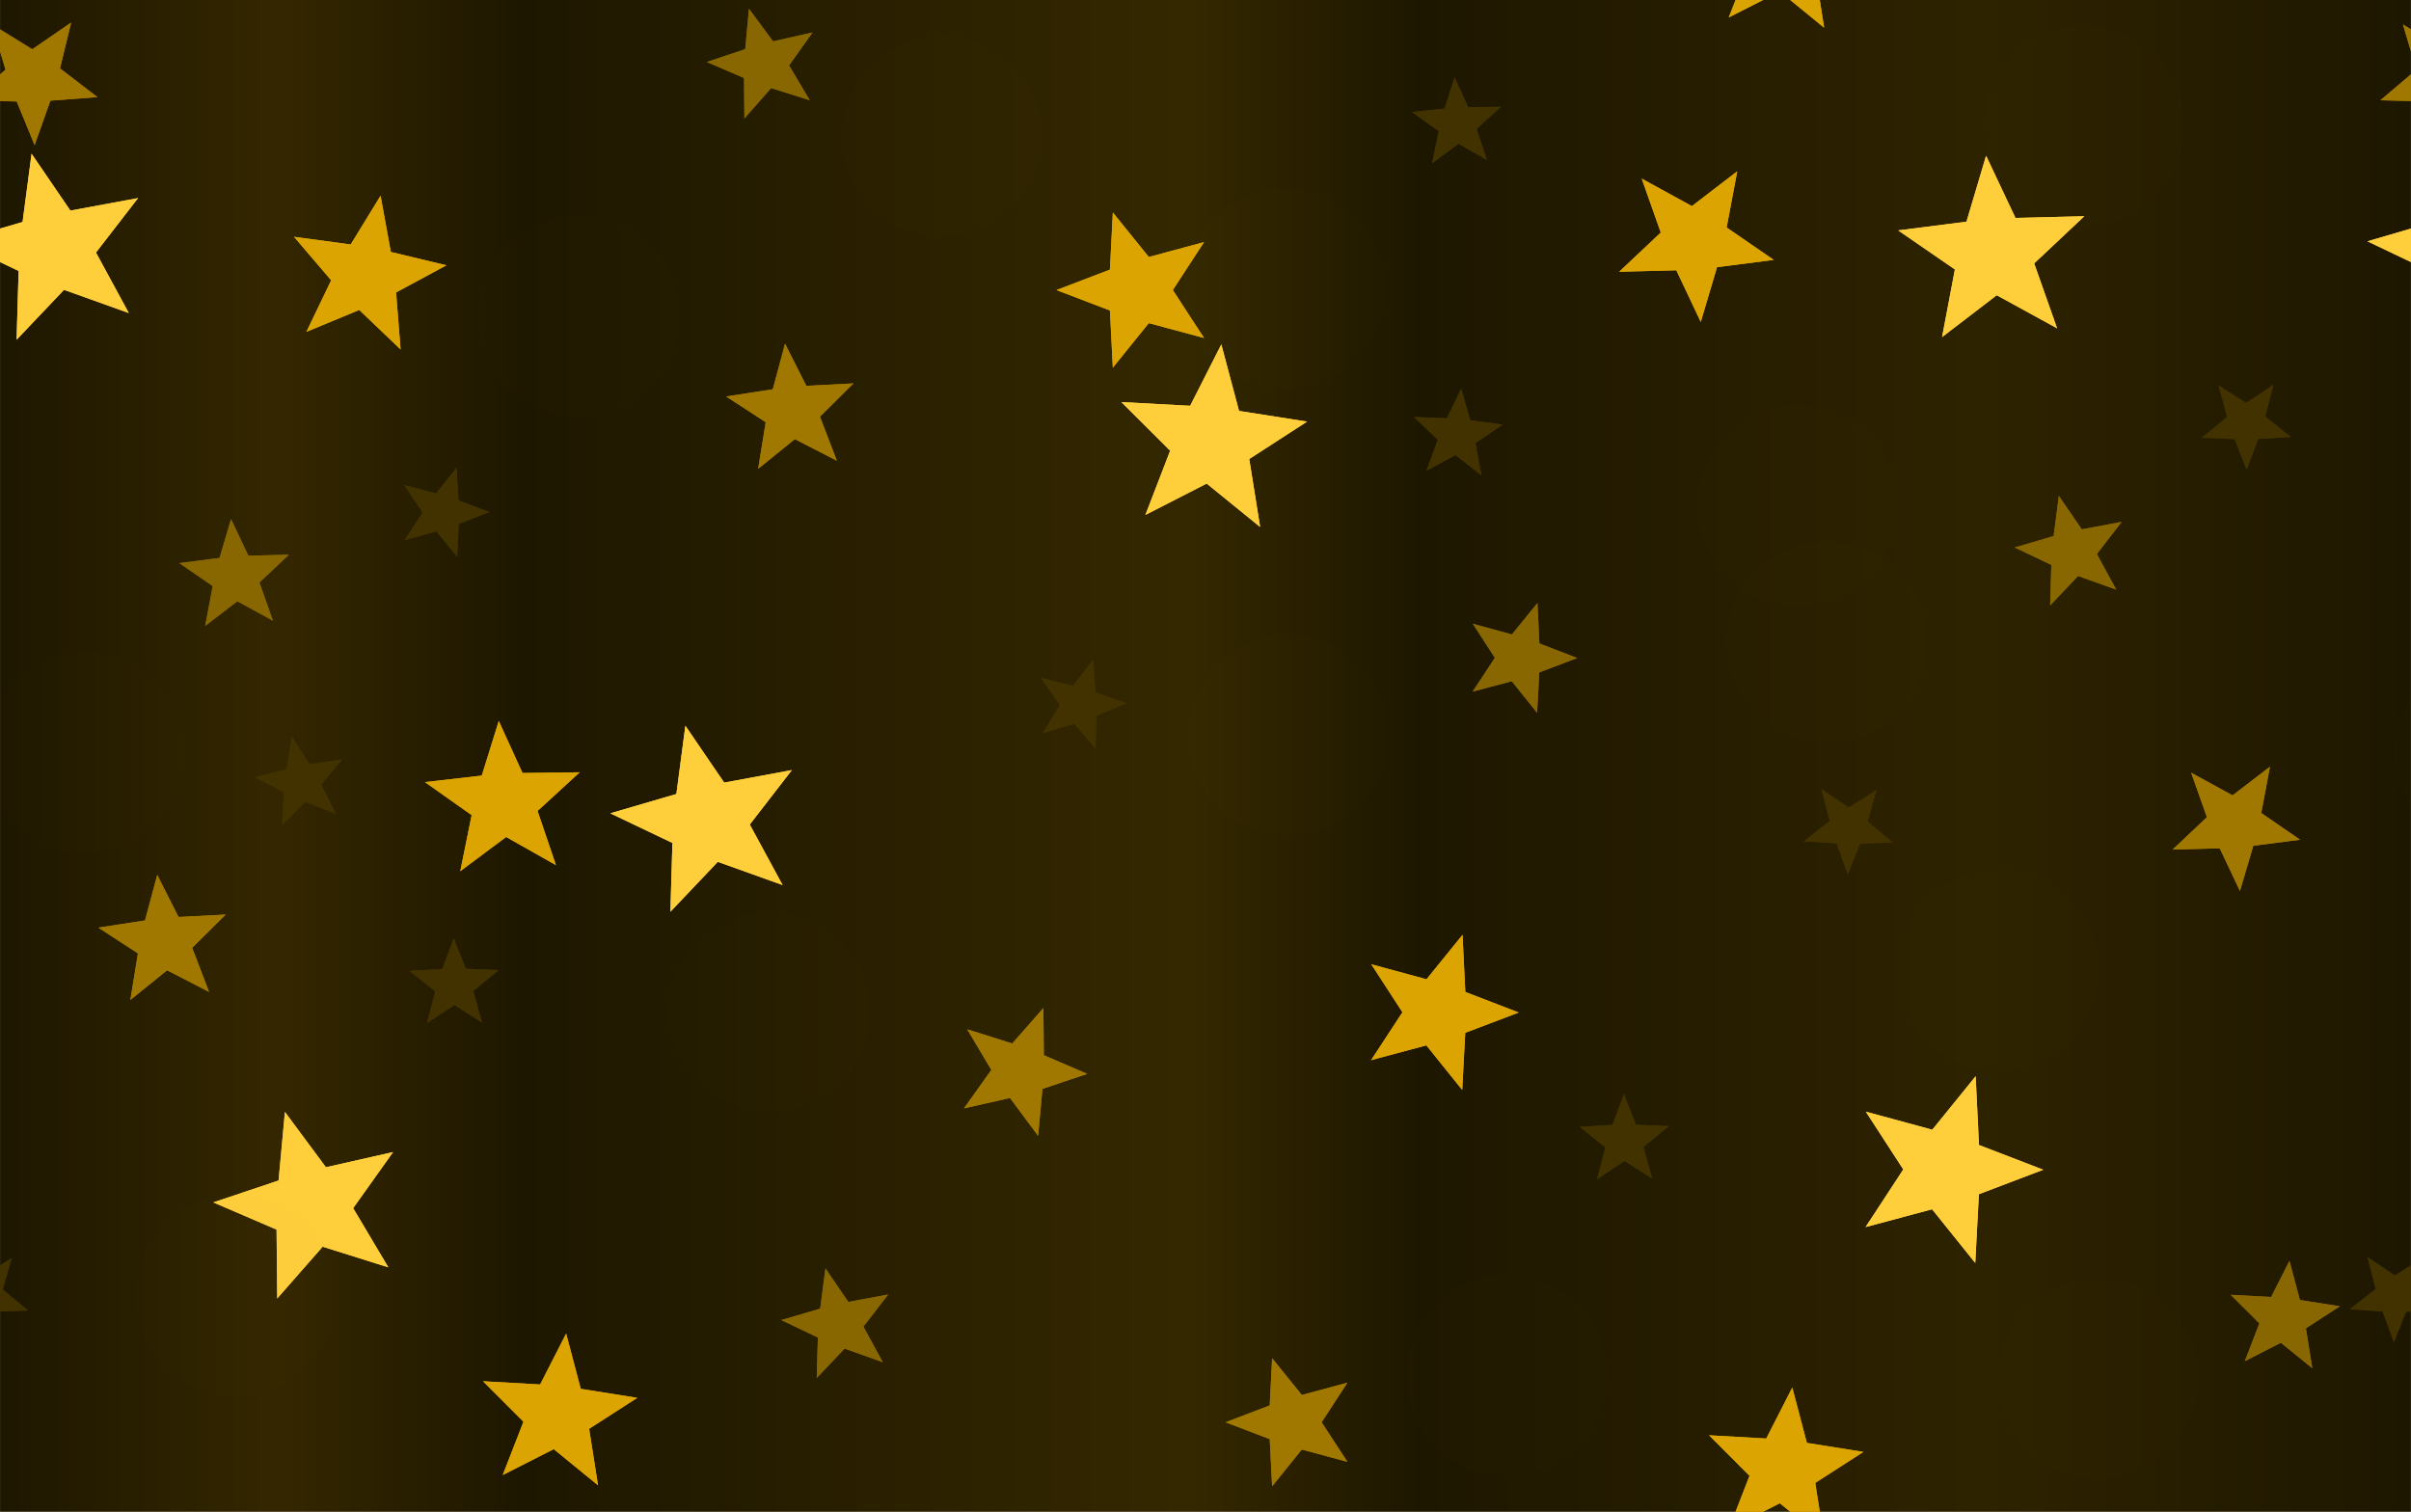 <?xml version="1.0" encoding="UTF-8"?>
<svg width="523.32mm" height="328.18mm" version="1.1" viewBox="0 0 1854.3 1162.9" xmlns="http://www.w3.org/2000/svg">
<defs>
<filter id="n" x="-.039" y="-.062" width="1.079" height="1.123" color-interpolation-filters="sRGB">
<feGaussianBlur stdDeviation="32.873"/>
</filter>
<filter id="m" x="-.121" y="-.121" width="1.243" height="1.243" color-interpolation-filters="sRGB">
<feGaussianBlur stdDeviation="7.817"/>
</filter>
<filter id="l" x="-.121" y="-.121" width="1.243" height="1.243" color-interpolation-filters="sRGB">
<feGaussianBlur stdDeviation="7.817"/>
</filter>
<filter id="k" x="-.121" y="-.121" width="1.243" height="1.243" color-interpolation-filters="sRGB">
<feGaussianBlur stdDeviation="7.817"/>
</filter>
<filter id="a" x="-.121" y="-.121" width="1.243" height="1.243" color-interpolation-filters="sRGB">
<feGaussianBlur stdDeviation="7.817"/>
</filter>
<filter id="j" x="-.121" y="-.121" width="1.243" height="1.243" color-interpolation-filters="sRGB">
<feGaussianBlur stdDeviation="7.817"/>
</filter>
<filter id="i" x="-.121" y="-.121" width="1.243" height="1.243" color-interpolation-filters="sRGB">
<feGaussianBlur stdDeviation="7.817"/>
</filter>
<filter id="h" x="-.121" y="-.121" width="1.243" height="1.243" color-interpolation-filters="sRGB">
<feGaussianBlur stdDeviation="7.817"/>
</filter>
<filter id="g" x="-.121" y="-.121" width="1.243" height="1.243" color-interpolation-filters="sRGB">
<feGaussianBlur stdDeviation="7.817"/>
</filter>
<filter id="f" x="-.121" y="-.121" width="1.243" height="1.243" color-interpolation-filters="sRGB">
<feGaussianBlur stdDeviation="7.817"/>
</filter>
<filter id="e" x="-.121" y="-.121" width="1.243" height="1.243" color-interpolation-filters="sRGB">
<feGaussianBlur stdDeviation="7.817"/>
</filter>
<filter id="d" x="-.121" y="-.121" width="1.243" height="1.243" color-interpolation-filters="sRGB">
<feGaussianBlur stdDeviation="7.817"/>
</filter>
<filter id="c" x="-.121" y="-.121" width="1.243" height="1.243" color-interpolation-filters="sRGB">
<feGaussianBlur stdDeviation="7.817"/>
</filter>
<linearGradient id="b" x1="-631.43" x2="1222.9" y1="565.22" y2="565.22" gradientUnits="userSpaceOnUse">
<stop stop-color="#1e1700" offset="0"/>
<stop stop-color="#342700" offset=".115"/>
<stop stop-color="#1e1700" offset=".217"/>
<stop stop-color="#342800" offset=".493"/>
<stop stop-color="#1e1700" offset=".589"/>
<stop stop-color="#2e2300" offset=".821"/>
<stop stop-color="#1e1700" offset="1"/>
</linearGradient>
<clipPath id="o">
<rect x="-631.43" y="-16.209" width="1854.3" height="1162.9" fill="#9f7800"/>
</clipPath>
</defs>
<g transform="translate(631.43 16.209)">
<g clip-path="url(#o)">
<rect x="-631.43" y="-16.209" width="1854.3" height="1162.9" fill="url(#b)"/>
<g fill="#ffce3b">
<path d="m337.74 389.16-41.104-33.391-47.148 24.116 19.055-49.41-37.505-37.388 52.881 2.854 23.969-47.223 13.627 51.174 52.318 8.203-44.459 28.773z"/>
<path transform="matrix(.943 -.332 .332 .943 -207.57 5.914)" d="m-50.829 680.59-41.104-33.391-47.148 24.116 19.055-49.41-37.505-37.388 52.881 2.854 23.969-47.223 13.627 51.174 52.318 8.203-44.459 28.773z"/>
<path transform="matrix(.978 .21 -.21 .978 1080.4 300.34)" d="m-50.829 680.59-41.104-33.391-47.148 24.116 19.055-49.41-37.505-37.388 52.881 2.854 23.969-47.223 13.627 51.174 52.318 8.203-44.459 28.773z"/>
<path transform="matrix(.475 .88 -.88 .475 1485.3 -35.462)" d="m-50.829 680.59-41.104-33.391-47.148 24.116 19.055-49.41-37.505-37.388 52.881 2.854 23.969-47.223 13.627 51.174 52.318 8.203-44.459 28.773z"/>
<path transform="matrix(.638 .77 -.77 .638 138.25 587.5)" d="m-50.829 680.59-41.104-33.391-47.148 24.116 19.055-49.41-37.505-37.388 52.881 2.854 23.969-47.223 13.627 51.174 52.318 8.203-44.459 28.773z"/>
</g>
<g fill="#dca400">
<path transform="matrix(.914 -.407 .407 .914 -61.1 116.44)" d="m273 260.9-34.153-27.745-39.175 20.038 15.833-41.055-31.163-31.066 43.938 2.371 19.915-39.237 11.322 42.521 43.471 6.816-36.941 23.908z"/>
<path transform="matrix(.319 -.767 .767 .319 -793.89 -68.233)" d="m-50.829 680.59-41.104-33.391-47.148 24.116 19.055-49.41-37.505-37.388 52.881 2.854 23.969-47.223 13.627 51.174 52.318 8.203-44.459 28.773z"/>
<path transform="matrix(.417 -.719 .719 .417 68.498 442.28)" d="m-50.829 680.59-41.104-33.391-47.148 24.116 19.055-49.41-37.505-37.388 52.881 2.854 23.969-47.223 13.627 51.174 52.318 8.203-44.459 28.773z"/>
<path transform="matrix(.749 .359 -.359 .749 959.05 -260.05)" d="m-50.829 680.59-41.104-33.391-47.148 24.116 19.055-49.41-37.505-37.388 52.881 2.854 23.969-47.223 13.627 51.174 52.318 8.203-44.459 28.773z"/>
<path transform="matrix(.819 -.139 .139 .819 -256.86 84.788)" d="m-50.829 680.59-41.104-33.391-47.148 24.116 19.055-49.41-37.505-37.388 52.881 2.854 23.969-47.223 13.627 51.174 52.318 8.203-44.459 28.773z"/>
</g>
<g fill="#a07800">
<path transform="matrix(.914 -.407 .407 .914 -405.25 240.14)" d="m386.71 1122-28.18-22.892-32.323 16.533 13.064-33.874-25.712-25.632 36.253 1.957 16.432-32.375 9.342 35.084 35.868 5.624-30.48 19.726z"/>
<path transform="matrix(.498 -.471 .471 .498 -851.77 -304.38)" d="m-50.829 680.59-41.104-33.391-47.148 24.116 19.055-49.41-37.505-37.388 52.881 2.854 23.969-47.223 13.627 51.174 52.318 8.203-44.459 28.773z"/>
<path transform="matrix(.671 -.141 .141 .671 -49.687 -125.65)" d="m-50.829 680.59-41.104-33.391-47.148 24.116 19.055-49.41-37.505-37.388 52.881 2.854 23.969-47.223 13.627 51.174 52.318 8.203-44.459 28.773z"/>
<path transform="matrix(.618 .296 -.296 .618 1324.2 263.59)" d="m-50.829 680.59-41.104-33.391-47.148 24.116 19.055-49.41-37.505-37.388 52.881 2.854 23.969-47.223 13.627 51.174 52.318 8.203-44.459 28.773z"/>
<path transform="matrix(.664 .17 -.17 .664 316.43 414.25)" d="m-50.829 680.59-41.104-33.391-47.148 24.116 19.055-49.41-37.505-37.388 52.881 2.854 23.969-47.223 13.627 51.174 52.318 8.203-44.459 28.773z"/>
<path transform="matrix(.498 -.471 .471 .498 1002.5 -304.38)" d="m-50.829 680.59-41.104-33.391-47.148 24.116 19.055-49.41-37.505-37.388 52.881 2.854 23.969-47.223 13.627 51.174 52.318 8.203-44.459 28.773z"/>
</g>
<path transform="matrix(.259 -.79 .79 .259 277.22 884.21)" d="m-50.829 680.59-41.104-33.391-47.148 24.116 19.055-49.41-37.505-37.388 52.881 2.854 23.969-47.223 13.627 51.174 52.318 8.203-44.459 28.773z" fill="#dca400"/>
<path transform="matrix(.259 -.79 .79 .259 277.22 -278.64)" d="m-50.829 680.59-41.104-33.391-47.148 24.116 19.055-49.41-37.505-37.388 52.881 2.854 23.969-47.223 13.627 51.174 52.318 8.203-44.459 28.773z" fill="#dca400"/>
<path transform="matrix(.943 -.332 .332 .943 -710.43 -434.09)" d="m-50.829 680.59-41.104-33.391-47.148 24.116 19.055-49.41-37.505-37.388 52.881 2.854 23.969-47.223 13.627 51.174 52.318 8.203-44.459 28.773z" fill="#ffce3b"/>
<path transform="matrix(.943 -.332 .332 .943 1143.9 -434.09)" d="m-50.829 680.59-41.104-33.391-47.148 24.116 19.055-49.41-37.505-37.388 52.881 2.854 23.969-47.223 13.627 51.174 52.318 8.203-44.459 28.773z" fill="#ffce3b"/>
<g fill="#860">
<path d="m1147 1036.3-24.183-19.646-27.74 14.188 11.211-29.071-22.066-21.997 31.112 1.679 14.102-27.784 8.017 30.108 30.782 4.826-26.157 16.929z"/>
<path transform="matrix(.555 -.196 .196 .555 890.99 49.644)" d="m-50.829 680.59-41.104-33.391-47.148 24.116 19.055-49.41-37.505-37.388 52.881 2.854 23.969-47.223 13.627 51.174 52.318 8.203-44.459 28.773z"/>
<path transform="matrix(.575 .124 -.124 .575 664.4 147.06)" d="m-50.829 680.59-41.104-33.391-47.148 24.116 19.055-49.41-37.505-37.388 52.881 2.854 23.969-47.223 13.627 51.174 52.318 8.203-44.459 28.773z"/>
<path transform="matrix(.28 .518 -.518 .28 -106.87 301.02)" d="m-50.829 680.59-41.104-33.391-47.148 24.116 19.055-49.41-37.505-37.388 52.881 2.854 23.969-47.223 13.627 51.174 52.318 8.203-44.459 28.773z"/>
<path transform="matrix(.375 .453 -.453 .375 268.44 -157.26)" d="m-50.829 680.59-41.104-33.391-47.148 24.116 19.055-49.41-37.505-37.388 52.881 2.854 23.969-47.223 13.627 51.174 52.318 8.203-44.459 28.773z"/>
<path transform="matrix(.555 -.196 .196 .555 -57.682 643.93)" d="m-50.829 680.59-41.104-33.391-47.148 24.116 19.055-49.41-37.505-37.388 52.881 2.854 23.969-47.223 13.627 51.174 52.318 8.203-44.459 28.773z"/>
</g>
<path transform="matrix(.831 .002 -.002 .831 -127.89 560.86)" d="m-50.829 680.59-41.104-33.391-47.148 24.116 19.055-49.41-37.505-37.388 52.881 2.854 23.969-47.223 13.627 51.174 52.318 8.203-44.459 28.773z" fill="#dca400"/>
<path transform="matrix(.671 -.141 .141 .671 -532.54 282.93)" d="m-50.829 680.59-41.104-33.391-47.148 24.116 19.055-49.41-37.505-37.388 52.881 2.854 23.969-47.223 13.627 51.174 52.318 8.203-44.459 28.773z" fill="#a07800"/>
<g fill="#423200">
<path transform="matrix(.469 .086 -.086 .469 293.54 244.84)" d="m-50.829 680.59-41.104-33.391-47.148 24.116 19.055-49.41-37.505-37.388 52.881 2.854 23.969-47.223 13.627 51.174 52.318 8.203-44.459 28.773z"/>
<path transform="matrix(.474 -.054 .054 .474 626.63 565.06)" d="m-50.829 680.59-41.104-33.391-47.148 24.116 19.055-49.41-37.505-37.388 52.881 2.854 23.969-47.223 13.627 51.174 52.318 8.203-44.459 28.773z"/>
<path transform="matrix(.474 -.054 .054 .474 -273.37 445.06)" d="m-50.829 680.59-41.104-33.391-47.148 24.116 19.055-49.41-37.505-37.388 52.881 2.854 23.969-47.223 13.627 51.174 52.318 8.203-44.459 28.773z"/>
<path transform="matrix(.409 .244 -.244 .409 -457.65 750.25)" d="m-50.829 680.59-41.104-33.391-47.148 24.116 19.055-49.41-37.505-37.388 52.881 2.854 23.969-47.223 13.627 51.174 52.318 8.203-44.459 28.773z"/>
<path transform="matrix(.409 .244 -.244 .409 1396.6 750.25)" d="m-50.829 680.59-41.104-33.391-47.148 24.116 19.055-49.41-37.505-37.388 52.881 2.854 23.969-47.223 13.627 51.174 52.318 8.203-44.459 28.773z"/>
<path transform="matrix(.409 .244 -.244 .409 976.63 390.25)" d="m-50.829 680.59-41.104-33.391-47.148 24.116 19.055-49.41-37.505-37.388 52.881 2.854 23.969-47.223 13.627 51.174 52.318 8.203-44.459 28.773z"/>
<path transform="matrix(.219 .423 -.423 .219 769.04 -18.187)" d="m-50.829 680.59-41.104-33.391-47.148 24.116 19.055-49.41-37.505-37.388 52.881 2.854 23.969-47.223 13.627 51.174 52.318 8.203-44.459 28.773z"/>
<path transform="matrix(.053 .474 -.474 .053 5.132 387.27)" d="m-50.829 680.59-41.104-33.391-47.148 24.116 19.055-49.41-37.505-37.388 52.881 2.854 23.969-47.223 13.627 51.174 52.318 8.203-44.459 28.773z"/>
<path transform="matrix(.156 .45 -.45 .156 779.97 262.48)" d="m-50.829 680.59-41.104-33.391-47.148 24.116 19.055-49.41-37.505-37.388 52.881 2.854 23.969-47.223 13.627 51.174 52.318 8.203-44.459 28.773z"/>
<path transform="matrix(-.095 .467 -.467 -.095 1375.1 408.91)" d="m-50.829 680.59-41.104-33.391-47.148 24.116 19.055-49.41-37.505-37.388 52.881 2.854 23.969-47.223 13.627 51.174 52.318 8.203-44.459 28.773z"/>
<path transform="matrix(.454 -.145 .145 .454 -448.69 293.54)" d="m-50.829 680.59-41.104-33.391-47.148 24.116 19.055-49.41-37.505-37.388 52.881 2.854 23.969-47.223 13.627 51.174 52.318 8.203-44.459 28.773z"/>
</g>
<g filter="url(#n)">
<g fill="#ffce3b">
<path d="m337.74 389.16-41.104-33.391-47.148 24.116 19.055-49.41-37.505-37.388 52.881 2.854 23.969-47.223 13.627 51.174 52.318 8.203-44.459 28.773z"/>
<path transform="matrix(.943 -.332 .332 .943 -207.57 5.914)" d="m-50.829 680.59-41.104-33.391-47.148 24.116 19.055-49.41-37.505-37.388 52.881 2.854 23.969-47.223 13.627 51.174 52.318 8.203-44.459 28.773z"/>
<path transform="matrix(.978 .21 -.21 .978 1080.4 300.34)" d="m-50.829 680.59-41.104-33.391-47.148 24.116 19.055-49.41-37.505-37.388 52.881 2.854 23.969-47.223 13.627 51.174 52.318 8.203-44.459 28.773z"/>
<path transform="matrix(.475 .88 -.88 .475 1485.3 -35.462)" d="m-50.829 680.59-41.104-33.391-47.148 24.116 19.055-49.41-37.505-37.388 52.881 2.854 23.969-47.223 13.627 51.174 52.318 8.203-44.459 28.773z"/>
<path transform="matrix(.638 .77 -.77 .638 138.25 587.5)" d="m-50.829 680.59-41.104-33.391-47.148 24.116 19.055-49.41-37.505-37.388 52.881 2.854 23.969-47.223 13.627 51.174 52.318 8.203-44.459 28.773z"/>
</g>
<g fill="#dca400">
<path transform="matrix(.914 -.407 .407 .914 -61.1 116.44)" d="m273 260.9-34.153-27.745-39.175 20.038 15.833-41.055-31.163-31.066 43.938 2.371 19.915-39.237 11.322 42.521 43.471 6.816-36.941 23.908z"/>
<path transform="matrix(.319 -.767 .767 .319 -793.89 -68.233)" d="m-50.829 680.59-41.104-33.391-47.148 24.116 19.055-49.41-37.505-37.388 52.881 2.854 23.969-47.223 13.627 51.174 52.318 8.203-44.459 28.773z"/>
<path transform="matrix(.417 -.719 .719 .417 68.498 442.28)" d="m-50.829 680.59-41.104-33.391-47.148 24.116 19.055-49.41-37.505-37.388 52.881 2.854 23.969-47.223 13.627 51.174 52.318 8.203-44.459 28.773z"/>
<path transform="matrix(.749 .359 -.359 .749 959.05 -260.05)" d="m-50.829 680.59-41.104-33.391-47.148 24.116 19.055-49.41-37.505-37.388 52.881 2.854 23.969-47.223 13.627 51.174 52.318 8.203-44.459 28.773z"/>
<path transform="matrix(.819 -.139 .139 .819 -256.86 84.788)" d="m-50.829 680.59-41.104-33.391-47.148 24.116 19.055-49.41-37.505-37.388 52.881 2.854 23.969-47.223 13.627 51.174 52.318 8.203-44.459 28.773z"/>
</g>
<g fill="#a07800">
<path transform="matrix(.914 -.407 .407 .914 -405.25 240.14)" d="m386.71 1122-28.18-22.892-32.323 16.533 13.064-33.874-25.712-25.632 36.253 1.957 16.432-32.375 9.342 35.084 35.868 5.624-30.48 19.726z"/>
<path transform="matrix(.498 -.471 .471 .498 -851.77 -304.38)" d="m-50.829 680.59-41.104-33.391-47.148 24.116 19.055-49.41-37.505-37.388 52.881 2.854 23.969-47.223 13.627 51.174 52.318 8.203-44.459 28.773z"/>
<path transform="matrix(.671 -.141 .141 .671 -49.687 -125.65)" d="m-50.829 680.59-41.104-33.391-47.148 24.116 19.055-49.41-37.505-37.388 52.881 2.854 23.969-47.223 13.627 51.174 52.318 8.203-44.459 28.773z"/>
<path transform="matrix(.618 .296 -.296 .618 1324.2 263.59)" d="m-50.829 680.59-41.104-33.391-47.148 24.116 19.055-49.41-37.505-37.388 52.881 2.854 23.969-47.223 13.627 51.174 52.318 8.203-44.459 28.773z"/>
<path transform="matrix(.664 .17 -.17 .664 316.43 414.25)" d="m-50.829 680.59-41.104-33.391-47.148 24.116 19.055-49.41-37.505-37.388 52.881 2.854 23.969-47.223 13.627 51.174 52.318 8.203-44.459 28.773z"/>
<path transform="matrix(.498 -.471 .471 .498 1002.5 -304.38)" d="m-50.829 680.59-41.104-33.391-47.148 24.116 19.055-49.41-37.505-37.388 52.881 2.854 23.969-47.223 13.627 51.174 52.318 8.203-44.459 28.773z"/>
</g>
<path transform="matrix(.259 -.79 .79 .259 277.22 884.21)" d="m-50.829 680.59-41.104-33.391-47.148 24.116 19.055-49.41-37.505-37.388 52.881 2.854 23.969-47.223 13.627 51.174 52.318 8.203-44.459 28.773z" fill="#dca400"/>
<path transform="matrix(.259 -.79 .79 .259 277.22 -278.64)" d="m-50.829 680.59-41.104-33.391-47.148 24.116 19.055-49.41-37.505-37.388 52.881 2.854 23.969-47.223 13.627 51.174 52.318 8.203-44.459 28.773z" fill="#dca400"/>
<path transform="matrix(.943 -.332 .332 .943 -710.43 -434.09)" d="m-50.829 680.59-41.104-33.391-47.148 24.116 19.055-49.41-37.505-37.388 52.881 2.854 23.969-47.223 13.627 51.174 52.318 8.203-44.459 28.773z" fill="#ffce3b"/>
<path transform="matrix(.943 -.332 .332 .943 1143.9 -434.09)" d="m-50.829 680.59-41.104-33.391-47.148 24.116 19.055-49.41-37.505-37.388 52.881 2.854 23.969-47.223 13.627 51.174 52.318 8.203-44.459 28.773z" fill="#ffce3b"/>
<g fill="#860">
<path d="m1147 1036.3-24.183-19.646-27.74 14.188 11.211-29.071-22.066-21.997 31.112 1.679 14.102-27.784 8.017 30.108 30.782 4.826-26.157 16.929z"/>
<path transform="matrix(.555 -.196 .196 .555 890.99 49.644)" d="m-50.829 680.59-41.104-33.391-47.148 24.116 19.055-49.41-37.505-37.388 52.881 2.854 23.969-47.223 13.627 51.174 52.318 8.203-44.459 28.773z"/>
<path transform="matrix(.575 .124 -.124 .575 664.4 147.06)" d="m-50.829 680.59-41.104-33.391-47.148 24.116 19.055-49.41-37.505-37.388 52.881 2.854 23.969-47.223 13.627 51.174 52.318 8.203-44.459 28.773z"/>
<path transform="matrix(.28 .518 -.518 .28 -106.87 301.02)" d="m-50.829 680.59-41.104-33.391-47.148 24.116 19.055-49.41-37.505-37.388 52.881 2.854 23.969-47.223 13.627 51.174 52.318 8.203-44.459 28.773z"/>
<path transform="matrix(.375 .453 -.453 .375 268.44 -157.26)" d="m-50.829 680.59-41.104-33.391-47.148 24.116 19.055-49.41-37.505-37.388 52.881 2.854 23.969-47.223 13.627 51.174 52.318 8.203-44.459 28.773z"/>
<path transform="matrix(.555 -.196 .196 .555 -57.682 643.93)" d="m-50.829 680.59-41.104-33.391-47.148 24.116 19.055-49.41-37.505-37.388 52.881 2.854 23.969-47.223 13.627 51.174 52.318 8.203-44.459 28.773z"/>
</g>
<path transform="matrix(.831 .002 -.002 .831 -127.89 560.86)" d="m-50.829 680.59-41.104-33.391-47.148 24.116 19.055-49.41-37.505-37.388 52.881 2.854 23.969-47.223 13.627 51.174 52.318 8.203-44.459 28.773z" fill="#dca400"/>
<path transform="matrix(.671 -.141 .141 .671 -532.54 282.93)" d="m-50.829 680.59-41.104-33.391-47.148 24.116 19.055-49.41-37.505-37.388 52.881 2.854 23.969-47.223 13.627 51.174 52.318 8.203-44.459 28.773z" fill="#a07800"/>
<g fill="#423200">
<path transform="matrix(.469 .086 -.086 .469 293.54 244.84)" d="m-50.829 680.59-41.104-33.391-47.148 24.116 19.055-49.41-37.505-37.388 52.881 2.854 23.969-47.223 13.627 51.174 52.318 8.203-44.459 28.773z"/>
<path transform="matrix(.474 -.054 .054 .474 626.63 565.06)" d="m-50.829 680.59-41.104-33.391-47.148 24.116 19.055-49.41-37.505-37.388 52.881 2.854 23.969-47.223 13.627 51.174 52.318 8.203-44.459 28.773z"/>
<path transform="matrix(.474 -.054 .054 .474 -273.37 445.06)" d="m-50.829 680.59-41.104-33.391-47.148 24.116 19.055-49.41-37.505-37.388 52.881 2.854 23.969-47.223 13.627 51.174 52.318 8.203-44.459 28.773z"/>
<path transform="matrix(.409 .244 -.244 .409 -457.65 750.25)" d="m-50.829 680.59-41.104-33.391-47.148 24.116 19.055-49.41-37.505-37.388 52.881 2.854 23.969-47.223 13.627 51.174 52.318 8.203-44.459 28.773z"/>
<path transform="matrix(.409 .244 -.244 .409 1396.6 750.25)" d="m-50.829 680.59-41.104-33.391-47.148 24.116 19.055-49.41-37.505-37.388 52.881 2.854 23.969-47.223 13.627 51.174 52.318 8.203-44.459 28.773z"/>
<path transform="matrix(.409 .244 -.244 .409 976.63 390.25)" d="m-50.829 680.59-41.104-33.391-47.148 24.116 19.055-49.41-37.505-37.388 52.881 2.854 23.969-47.223 13.627 51.174 52.318 8.203-44.459 28.773z"/>
<path transform="matrix(.219 .423 -.423 .219 769.04 -18.187)" d="m-50.829 680.59-41.104-33.391-47.148 24.116 19.055-49.41-37.505-37.388 52.881 2.854 23.969-47.223 13.627 51.174 52.318 8.203-44.459 28.773z"/>
<path transform="matrix(.053 .474 -.474 .053 5.132 387.27)" d="m-50.829 680.59-41.104-33.391-47.148 24.116 19.055-49.41-37.505-37.388 52.881 2.854 23.969-47.223 13.627 51.174 52.318 8.203-44.459 28.773z"/>
<path transform="matrix(.156 .45 -.45 .156 779.97 262.48)" d="m-50.829 680.59-41.104-33.391-47.148 24.116 19.055-49.41-37.505-37.388 52.881 2.854 23.969-47.223 13.627 51.174 52.318 8.203-44.459 28.773z"/>
<path transform="matrix(-.095 .467 -.467 -.095 1375.1 408.91)" d="m-50.829 680.59-41.104-33.391-47.148 24.116 19.055-49.41-37.505-37.388 52.881 2.854 23.969-47.223 13.627 51.174 52.318 8.203-44.459 28.773z"/>
<path transform="matrix(.454 -.145 .145 .454 -448.69 293.54)" d="m-50.829 680.59-41.104-33.391-47.148 24.116 19.055-49.41-37.505-37.388 52.881 2.854 23.969-47.223 13.627 51.174 52.318 8.203-44.459 28.773z"/>
</g>
</g>
<g fill="#9f7800">
<circle cx="-186.36" cy="227.04" r="77.208" filter="url(#c)" opacity=".094"/>
<circle cx="359.41" cy="549.18" r="77.208" filter="url(#d)" opacity=".094"/>
<circle cx="527.14" cy="1041.7" r="77.208" filter="url(#e)" opacity=".094"/>
<circle cx="-567.08" cy="562.49" r="77.208" filter="url(#f)" opacity=".094"/>
<circle cx="1287.2" cy="562.49" r="77.208" filter="url(#g)" opacity=".094"/>
<circle cx="-449.93" cy="980.48" r="77.208" filter="url(#h)" opacity=".094"/>
<circle cx="971.75" cy="80.612" r="77.208" filter="url(#i)" opacity=".094"/>
<circle cx="356.75" cy="205.74" r="77.208" filter="url(#j)" opacity=".094"/>
<circle cx="905.19" cy="730.22" r="77.208" filter="url(#a)" opacity=".094"/>
<circle cx="982.4" cy="1044.4" r="77.208" filter="url(#k)" opacity=".094"/>
<circle cx="-39.935" cy="762.17" r="77.208" filter="url(#l)" opacity=".094"/>
<circle cx="93.182" cy="88.599" r="77.208" filter="url(#m)" opacity=".094"/>
<circle cx="773.41" cy="477.96" r="77.208" filter="url(#a)" opacity=".094"/>
<circle cx="750.82" cy="372.54" r="77.208" filter="url(#a)" opacity=".094"/>
</g>
</g>
</g>
</svg>
